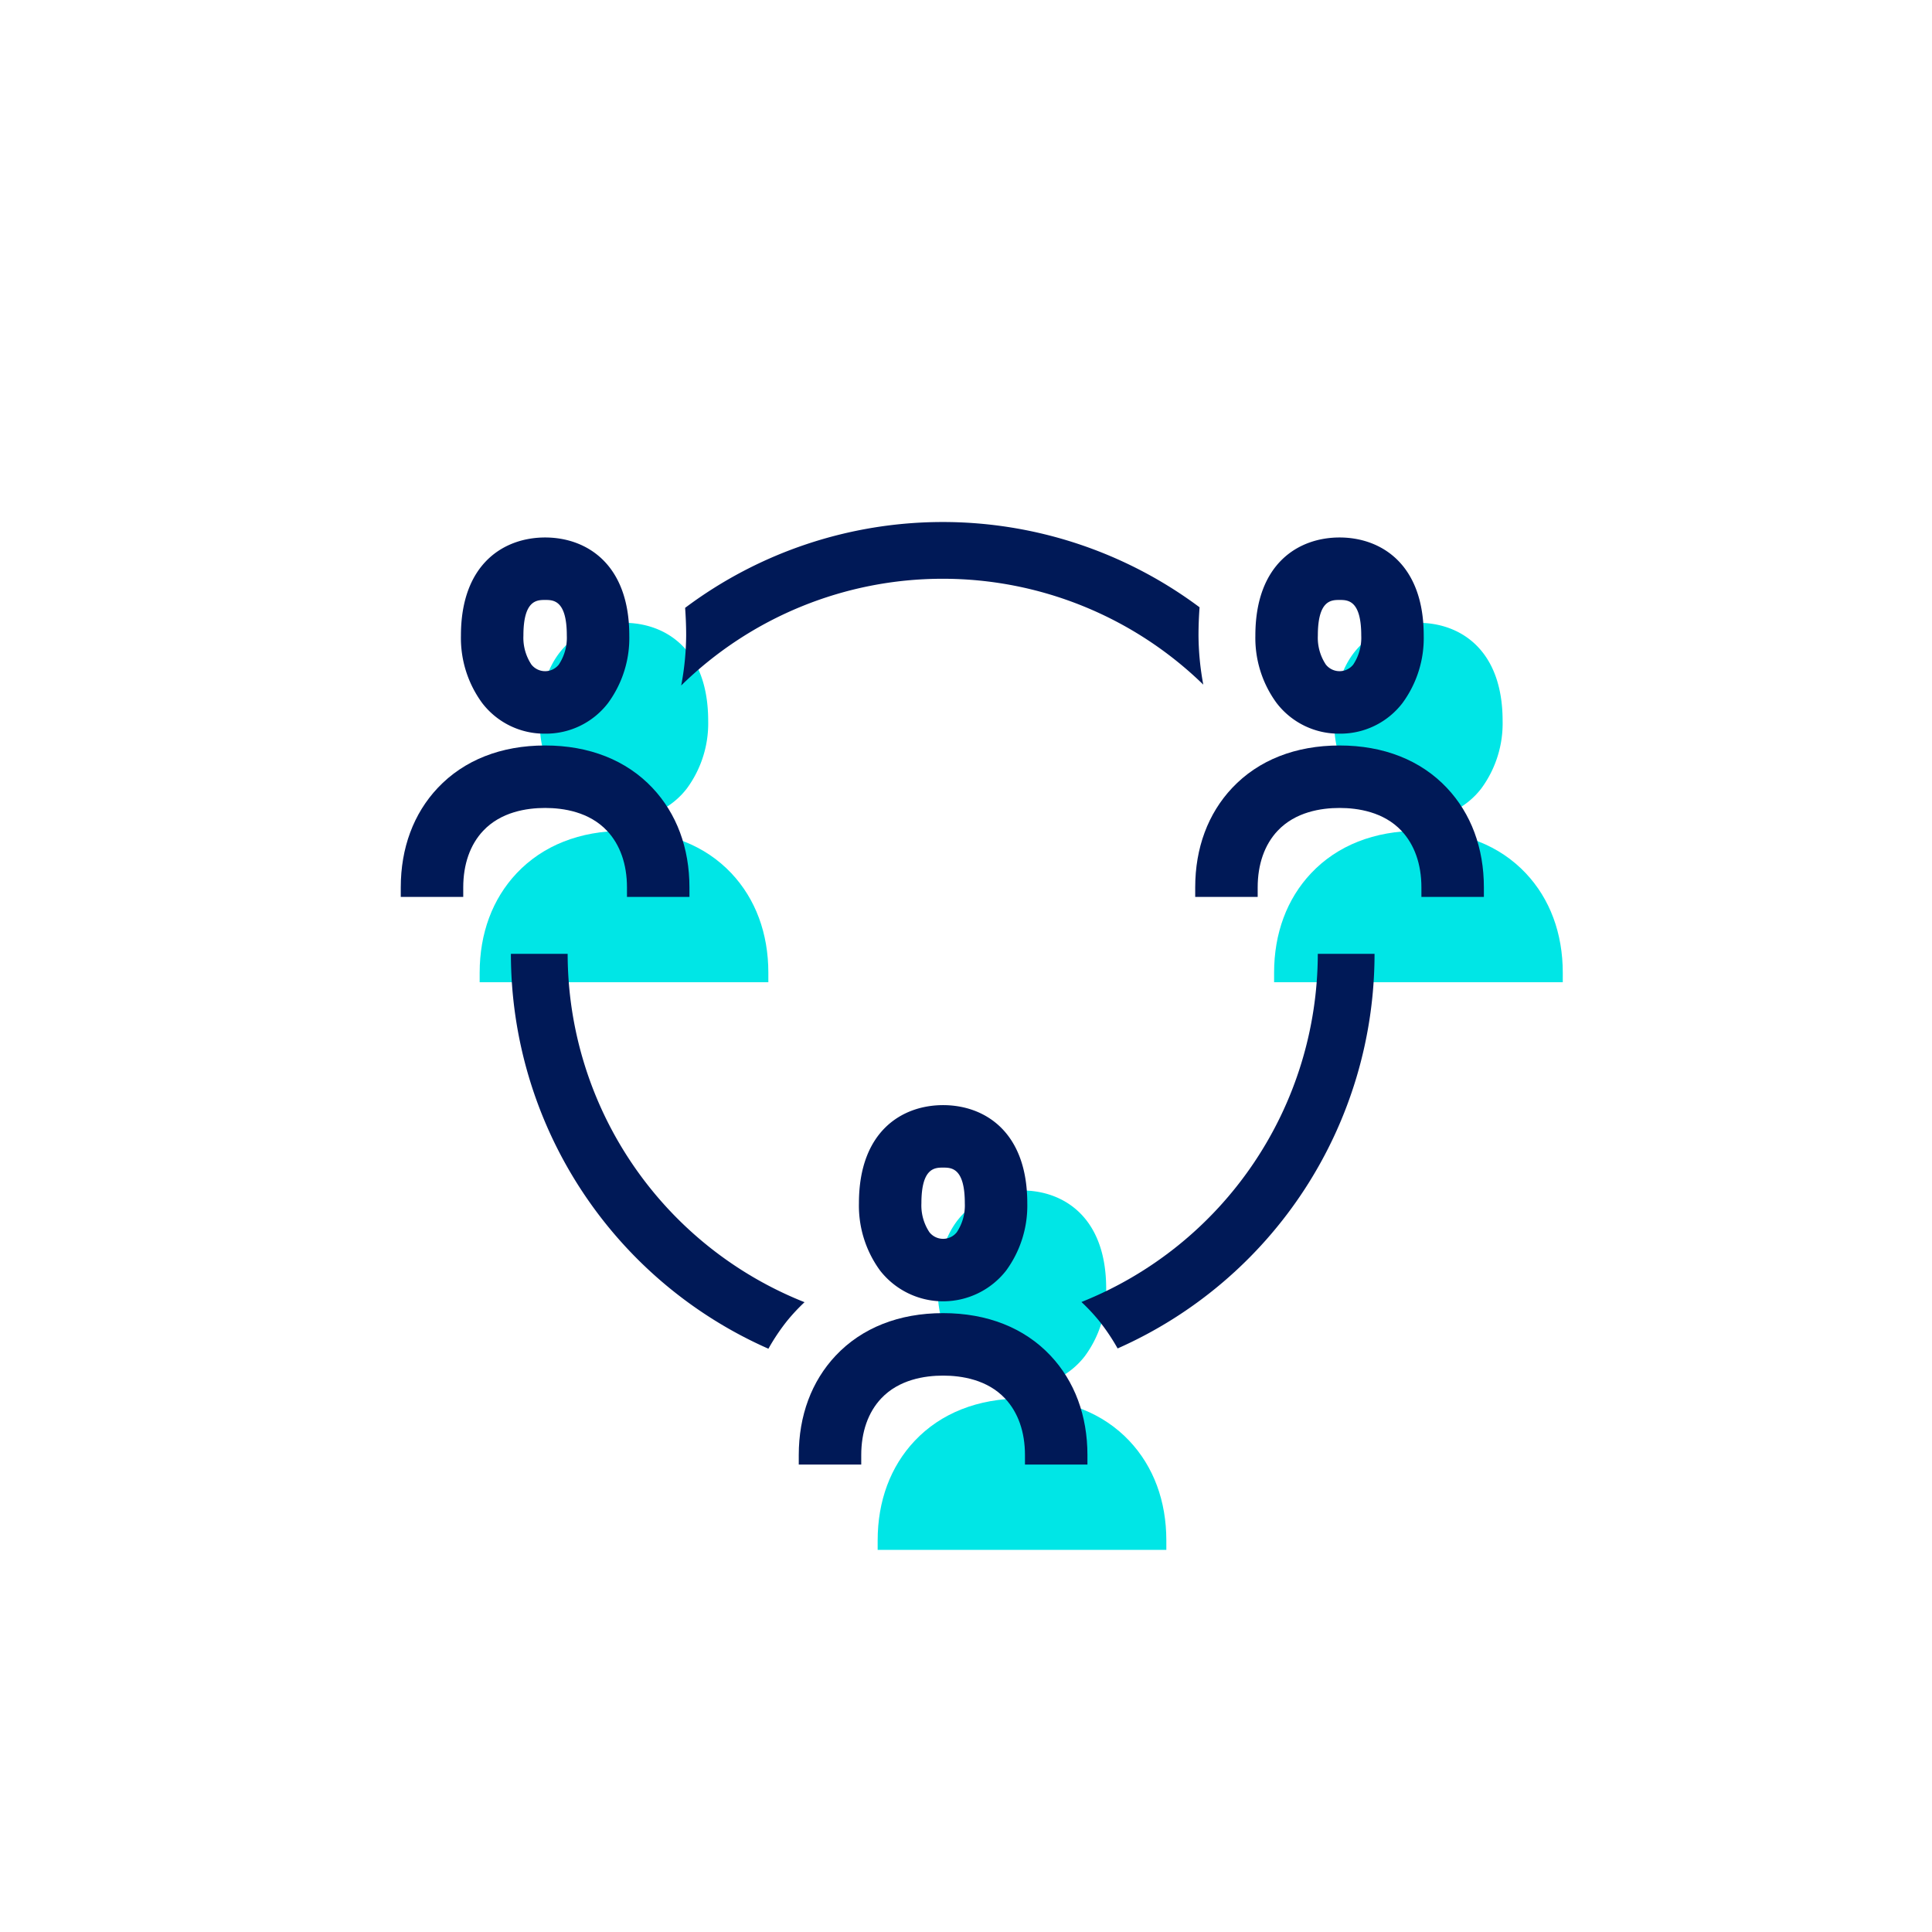 <?xml version="1.0" encoding="utf-8"?>
<svg xmlns="http://www.w3.org/2000/svg" viewBox="0 0 510.24 510.24">
  <defs>
    <style>.cls-1{fill:#00e6e6;}.cls-2{fill:#001957;}</style>
  </defs>
  <title>Team</title>
  <g id="Versatz">
    <path class="cls-1" d="M164.8,216.297a20.654,20.654,0,0,0,16.626-8.096,29.002,29.002,0,0,0,5.605-17.81c0-19.1-11.484-25.905-22.231-25.905s-22.232,6.806-22.232,25.905a29.004,29.004,0,0,0,5.605,17.81A20.655,20.655,0,0,0,164.8,216.297Z"/>
    <path class="cls-1" d="M164.799,219.419c-11.641,0-21.447,3.877-28.357,11.21-6.387,6.778-9.763,15.865-9.763,26.28v2.498h16.5v-0h43.241v0h16.5V256.909c0-10.414-3.376-19.502-9.764-26.281C186.245,223.295,176.439,219.419,164.799,219.419Z"/>
    <path class="cls-1" d="M269.909,366.213a20.653,20.653,0,0,0,16.627-8.096h0a29.005,29.005,0,0,0,5.605-17.81c0-19.1-11.484-25.905-22.232-25.905s-22.232,6.806-22.232,25.905a29.005,29.005,0,0,0,5.605,17.81A20.654,20.654,0,0,0,269.909,366.213Z"/>
    <path class="cls-1" d="M269.909,369.335c-11.642,0-21.447,3.876-28.357,11.209C235.165,387.322,231.789,396.41,231.789,406.825v2.498h16.5v-0h43.24v0h16.5V406.825c0-10.415-3.376-19.503-9.763-26.281C291.356,373.211,281.55,369.335,269.909,369.335Z"/>
    <path class="cls-1" d="M374.609,216.297a20.652,20.652,0,0,0,16.626-8.096,29.005,29.005,0,0,0,5.605-17.81c0-19.1-11.484-25.905-22.231-25.905s-22.232,6.806-22.232,25.905a29.004,29.004,0,0,0,5.605,17.81A20.654,20.654,0,0,0,374.609,216.297Z"/>
    <path class="cls-1" d="M402.965,230.628c-6.911-7.333-16.717-11.209-28.357-11.209-11.641,0-21.447,3.877-28.357,11.21-6.387,6.778-9.763,15.865-9.763,26.28v2.498h16.5v-0h43.24v0h16.5V256.909C412.728,246.495,409.353,237.407,402.965,230.628Z"/>
  </g>
  <g id="Kontur">
    <path class="cls-2" d="M143.965,193.759a20.656,20.656,0,0,0,16.627-8.097,29.005,29.005,0,0,0,5.604-17.81c0-19.1-11.484-25.905-22.231-25.905s-22.232,6.806-22.232,25.905a29.004,29.004,0,0,0,5.605,17.81A20.655,20.655,0,0,0,143.965,193.759Zm0-35.312c2.144,0,5.731,0,5.731,9.405a12.805,12.805,0,0,1-2.123,7.671h-0a4.62,4.62,0,0,1-7.218,0,12.805,12.805,0,0,1-2.123-7.671C138.233,158.448,141.821,158.448,143.965,158.448Z"/>
    <path class="cls-2" d="M160.313,219.405c3.449,3.661,5.271,8.836,5.271,14.966v2.498h16.5v-2.498c0-10.414-3.375-19.502-9.763-26.281-6.911-7.333-16.717-11.209-28.357-11.209-11.641,0-21.447,3.877-28.357,11.21-6.387,6.778-9.763,15.866-9.763,26.28v2.498h16.5v-2.498c0-6.13,1.823-11.305,5.271-14.965,4.693-4.979,11.48-6.025,16.348-6.025C148.832,213.381,155.621,214.425,160.313,219.405Z"/>
    <path class="cls-2" d="M226.843,317.769a29.005,29.005,0,0,0,5.605,17.81,21.122,21.122,0,0,0,33.253,0,29.005,29.005,0,0,0,5.605-17.81c0-19.1-11.484-25.905-22.231-25.905C238.327,291.864,226.843,298.67,226.843,317.769Zm27.964,0a12.805,12.805,0,0,1-2.123,7.671h-0a4.622,4.622,0,0,1-7.218,0,12.805,12.805,0,0,1-2.123-7.671c0-9.405,3.588-9.405,5.732-9.405C251.219,308.364,254.807,308.364,254.807,317.769Z"/>
    <path class="cls-2" d="M249.074,346.797c-11.641,0-21.446,3.876-28.357,11.209-6.387,6.778-9.763,15.866-9.763,26.281v2.498h16.5v-2.498c0-6.131,1.823-11.306,5.271-14.965,4.693-4.98,11.48-6.025,16.349-6.025,4.868,0,11.656,1.045,16.349,6.025,3.449,3.659,5.271,8.834,5.271,14.965v2.498h16.5v-2.498c0-10.415-3.376-19.503-9.764-26.281C270.52,350.673,260.714,346.797,249.074,346.797Z"/>
    <path class="cls-2" d="M353.774,193.759a20.656,20.656,0,0,0,16.627-8.097,29.005,29.005,0,0,0,5.604-17.81c0-19.1-11.484-25.905-22.231-25.905-10.748,0-22.232,6.806-22.232,25.905a29.005,29.005,0,0,0,5.605,17.81A20.654,20.654,0,0,0,353.774,193.759Zm0-35.312c2.144,0,5.731,0,5.731,9.405a12.805,12.805,0,0,1-2.123,7.671h-0a4.62,4.62,0,0,1-7.218,0,12.805,12.805,0,0,1-2.123-7.671C348.042,158.448,351.63,158.448,353.774,158.448Z"/>
    <path class="cls-2" d="M382.131,208.09c-6.911-7.333-16.717-11.209-28.357-11.209-11.641,0-21.447,3.877-28.357,11.21-6.387,6.778-9.763,15.866-9.763,26.28v2.498h16.5v-2.498c0-6.13,1.823-11.305,5.271-14.965,4.693-4.979,11.48-6.025,16.348-6.025,4.868,0,11.656,1.045,16.349,6.024,3.449,3.661,5.272,8.836,5.272,14.966v2.498h16.5v-2.498C391.894,223.957,388.519,214.869,382.131,208.09Z"/>
    <path class="cls-2" d="M248.972,152.85a98.658,98.658,0,0,1,68.816,27.96,73.024,73.024,0,0,1-1.264-12.96c0-2.634.105-5.104.279-7.467a113.419,113.419,0,0,0-135.862.149c.167,2.321.274,4.738.274,7.318a72.871,72.871,0,0,1-1.311,13.188A98.676,98.676,0,0,1,248.972,152.85Z"/>
    <path class="cls-2" d="M212.478,343.91a99.149,99.149,0,0,1-62.562-92.003H134.93A114.008,114.008,0,0,0,202.939,356.197a54.678,54.678,0,0,1,4.985-7.42A50.587,50.587,0,0,1,212.478,343.91Z"/>
    <path class="cls-2" d="M285.607,343.858a50.573,50.573,0,0,1,4.618,4.926,54.622,54.622,0,0,1,4.938,7.337,114.003,114.003,0,0,0,67.853-104.214H348.029A99.153,99.153,0,0,1,285.607,343.858Z"/>
  </g>
</svg>